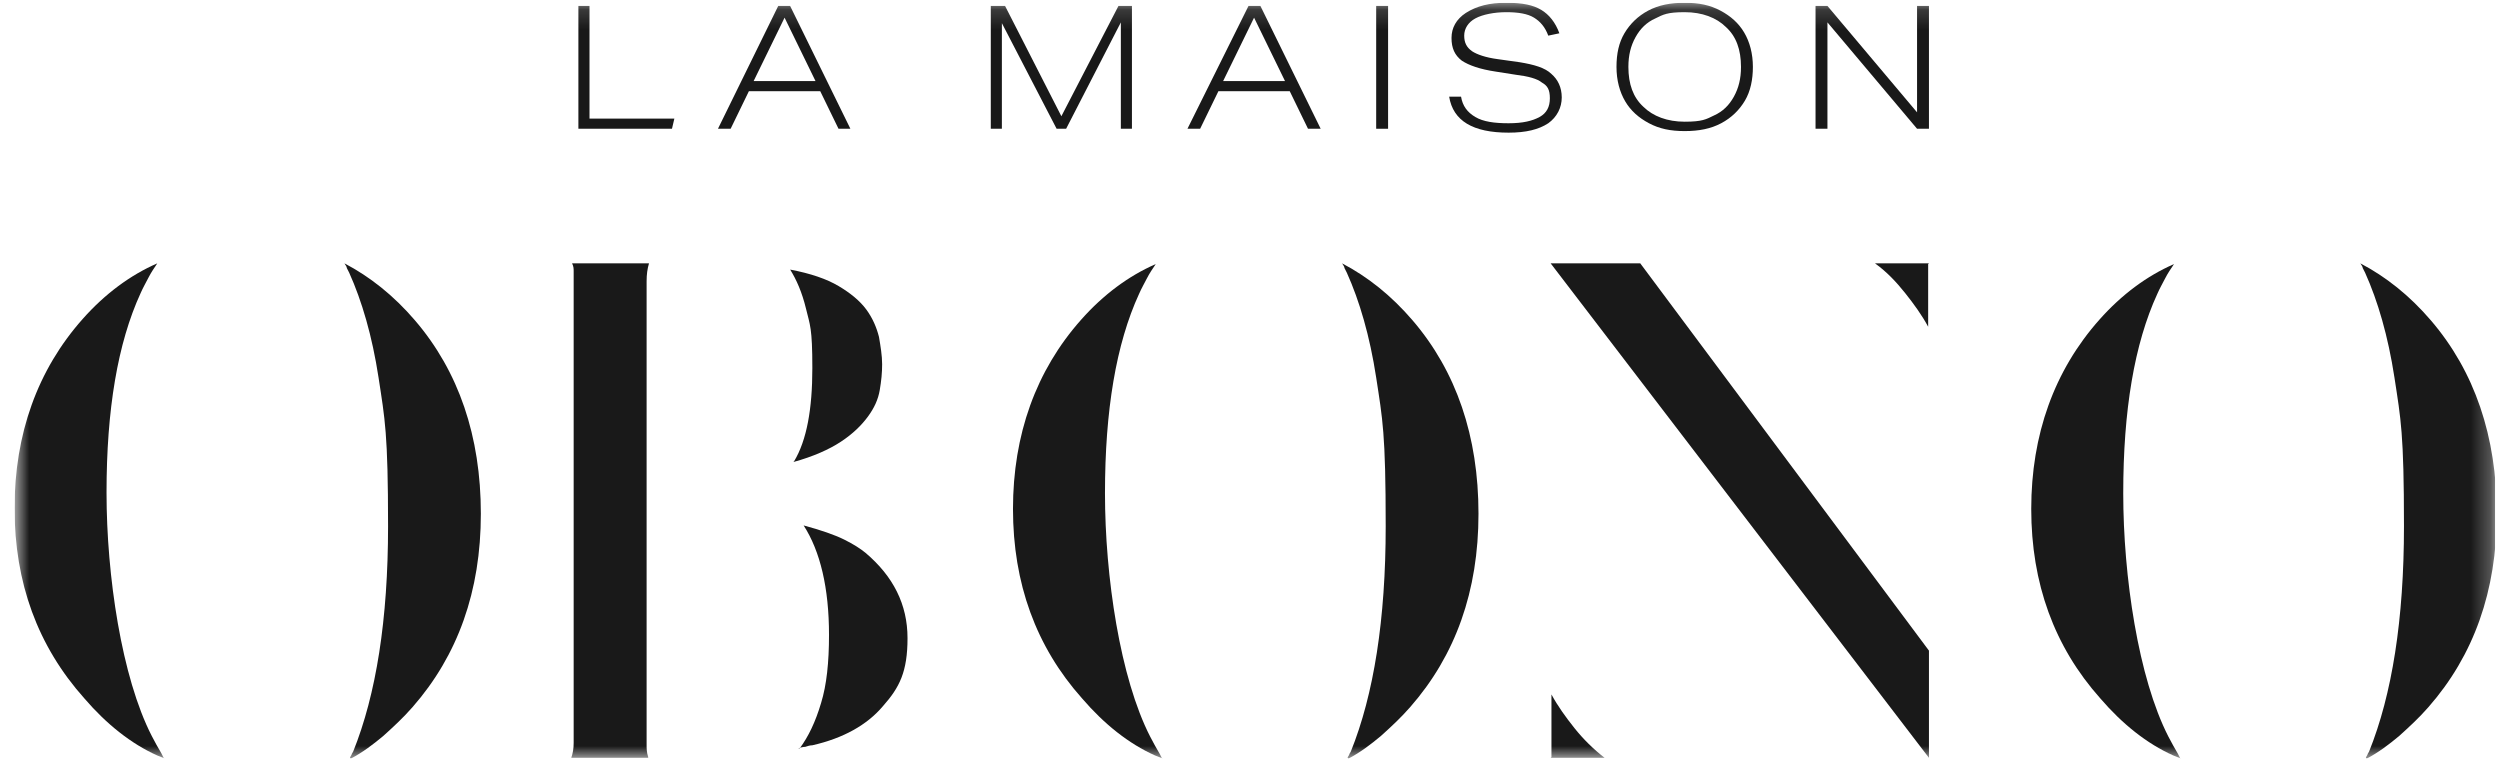 <svg width="129" height="40" viewBox="0 0 129 40" fill="none" xmlns="http://www.w3.org/2000/svg">
<g clip-path="url(#clip0_3697_54922)">
<mask id="mask0_3697_54922" style="mask-type:luminance" maskUnits="userSpaceOnUse" x="0" y="0" width="129" height="40">
<path d="M128.751 0.143H0.751V39.143H128.751V0.143Z" fill="white"/>
</mask>
<g mask="url(#mask0_3697_54922)">
<path d="M29.845 6.644V0.306H30.418V6.12H34.797L34.674 6.644H29.845Z" fill="#191919"/>
<path d="M40.484 0.911L38.888 4.182H42.08L40.484 0.911ZM43.267 6.644L42.325 4.707H38.642L37.701 6.644H37.047L40.157 0.306H40.77L43.88 6.644H43.226H43.267Z" fill="#191919"/>
<path d="M57.836 6.644V1.154L55.012 6.644H54.521L51.697 1.194V6.644H51.125V0.306H51.861L54.767 5.998L57.713 0.306H58.408V6.644H57.836Z" fill="#191919"/>
<path d="M64.71 0.911L63.114 4.182H66.306L64.71 0.911ZM67.493 6.644L66.551 4.707H62.869L61.927 6.644H61.273L64.423 0.306H65.037L68.147 6.644H67.493Z" fill="#191919"/>
<path d="M71.625 0.306H71.011V6.644H71.625V0.306Z" fill="#191919"/>
<path d="M79.891 1.839C79.727 1.395 79.481 1.112 79.154 0.91C78.827 0.708 78.336 0.628 77.722 0.628C77.108 0.628 76.494 0.749 76.126 0.951C75.758 1.152 75.553 1.475 75.553 1.839C75.553 2.202 75.676 2.444 75.962 2.646C76.208 2.808 76.658 2.969 77.272 3.05L78.418 3.211C79.154 3.333 79.727 3.494 80.055 3.817C80.382 4.1 80.586 4.503 80.586 5.028C80.586 5.553 80.341 6.037 79.891 6.36C79.4 6.683 78.745 6.845 77.845 6.845C76.004 6.845 74.981 6.239 74.776 4.988H75.39C75.471 5.472 75.717 5.795 76.126 6.037C76.535 6.28 77.108 6.36 77.845 6.36C78.581 6.36 79.072 6.239 79.441 6.037C79.809 5.836 79.973 5.513 79.973 5.069C79.973 4.624 79.85 4.423 79.564 4.261C79.318 4.059 78.868 3.938 78.213 3.857L77.19 3.696C76.371 3.575 75.799 3.373 75.431 3.131C75.062 2.848 74.898 2.485 74.898 1.96C74.898 1.435 75.144 0.991 75.635 0.668C76.208 0.305 76.863 0.143 77.722 0.143C78.581 0.143 79.113 0.264 79.522 0.506C79.931 0.749 80.259 1.152 80.464 1.718L79.891 1.839Z" fill="#191919"/>
<path d="M89.835 3.454C89.835 2.565 89.59 1.879 89.058 1.395C88.567 0.91 87.831 0.628 86.93 0.628C86.03 0.628 85.825 0.749 85.416 0.951C84.966 1.152 84.639 1.475 84.393 1.919C84.147 2.364 84.025 2.848 84.025 3.454C84.025 4.342 84.271 5.028 84.802 5.513C85.294 5.997 86.03 6.28 86.93 6.28C87.831 6.28 88.035 6.159 88.445 5.957C88.895 5.755 89.222 5.432 89.468 4.988C89.713 4.544 89.835 4.059 89.835 3.454ZM90.449 3.454C90.449 4.1 90.327 4.705 90.04 5.19C89.754 5.674 89.345 6.078 88.812 6.36C88.281 6.643 87.667 6.764 86.93 6.764C86.194 6.764 85.621 6.643 85.089 6.36C84.557 6.078 84.147 5.715 83.861 5.23C83.575 4.746 83.411 4.14 83.411 3.454C83.411 2.767 83.534 2.202 83.82 1.718C84.107 1.233 84.516 0.829 85.048 0.547C85.58 0.264 86.194 0.143 86.93 0.143C87.667 0.143 88.24 0.264 88.772 0.547C89.304 0.829 89.713 1.193 89.999 1.677C90.286 2.162 90.449 2.767 90.449 3.454Z" fill="#191919"/>
<path d="M98.92 6.644L94.296 1.154V6.644H93.682V0.306H94.296L98.92 5.797V0.306H99.534V6.644H98.92Z" fill="#191919"/>
<path d="M41.263 38.618C41.713 38.013 42.081 37.246 42.367 36.277C42.654 35.348 42.777 34.178 42.777 32.764C42.777 30.342 42.327 28.445 41.467 27.112C42.367 27.355 43.063 27.597 43.554 27.839C44.045 28.081 44.413 28.323 44.659 28.525C46.091 29.736 46.828 31.19 46.828 32.926C46.828 34.662 46.419 35.469 45.559 36.438C44.741 37.407 43.513 38.094 41.917 38.457C41.794 38.457 41.672 38.497 41.549 38.538C41.426 38.538 41.303 38.578 41.181 38.618M40.976 23.802C41.631 22.712 41.917 21.097 41.917 18.997C41.917 16.898 41.794 16.777 41.59 15.929C41.385 15.081 41.099 14.435 40.772 13.91C41.835 14.112 42.654 14.395 43.268 14.758C43.882 15.122 44.373 15.525 44.7 15.969C45.027 16.413 45.232 16.898 45.355 17.383C45.437 17.867 45.518 18.351 45.518 18.796C45.518 19.24 45.477 19.643 45.395 20.128C45.314 20.612 45.109 21.056 44.782 21.5C44.454 21.945 44.004 22.389 43.39 22.792C42.777 23.196 41.958 23.559 40.935 23.842" fill="#191919"/>
<path d="M99.534 13.589H96.751C97.365 14.033 97.856 14.558 98.306 15.123C98.756 15.688 99.165 16.253 99.493 16.859V13.629L99.534 13.589ZM80.014 39.104H82.797C82.224 38.66 81.692 38.135 81.242 37.57C80.792 37.005 80.383 36.44 80.055 35.834V39.064L80.014 39.104ZM80.014 13.589H84.638L99.534 33.573V39.104L80.014 13.589Z" fill="#191919"/>
<path d="M33.447 39.104H29.478C29.56 38.862 29.601 38.62 29.601 38.337C29.601 38.055 29.601 37.732 29.601 37.328V14.316C29.601 14.235 29.601 14.114 29.601 13.993C29.601 13.871 29.601 13.75 29.519 13.589H33.488C33.406 13.871 33.365 14.154 33.365 14.517V38.418C33.365 38.62 33.365 38.822 33.447 39.064" fill="#191919"/>
<path d="M112.546 39.142C112.423 39.102 112.259 39.021 112.137 38.98C110.786 38.375 109.518 37.366 108.372 36.033C105.999 33.369 104.812 30.099 104.812 26.263C104.812 22.428 105.999 19.117 108.331 16.493C109.477 15.201 110.786 14.232 112.178 13.627C112.014 13.869 111.85 14.111 111.728 14.353C111.605 14.595 111.441 14.878 111.319 15.161C110.132 17.744 109.559 21.176 109.559 25.456C109.559 29.735 110.336 34.984 111.891 38.012C112.055 38.334 112.219 38.617 112.383 38.9C112.423 38.98 112.464 39.061 112.505 39.142" fill="#191919"/>
<path d="M60.005 39.142C59.882 39.102 59.718 39.021 59.596 38.98C58.245 38.375 56.976 37.366 55.831 36.033C53.457 33.369 52.27 30.099 52.27 26.263C52.27 22.428 53.457 19.117 55.79 16.493C56.935 15.201 58.245 14.232 59.636 13.627C59.472 13.869 59.309 14.111 59.186 14.353C59.063 14.595 58.9 14.878 58.777 15.161C57.59 17.744 57.017 21.176 57.017 25.456C57.017 29.735 57.795 34.984 59.35 38.012C59.513 38.334 59.677 38.617 59.841 38.9C59.882 38.98 59.922 39.061 59.964 39.142" fill="#191919"/>
<path d="M18.06 39.104C18.06 39.064 18.101 39.024 18.142 38.943C18.142 38.903 18.183 38.862 18.224 38.781C19.41 35.834 20.024 31.958 20.024 27.154C20.024 22.35 19.86 21.623 19.533 19.483C19.206 17.343 18.674 15.527 18.019 14.073C17.978 13.993 17.937 13.912 17.896 13.831C17.896 13.75 17.814 13.67 17.774 13.589C19.083 14.275 20.311 15.244 21.416 16.536C23.666 19.16 24.812 22.511 24.812 26.508C24.812 30.505 23.625 33.816 21.293 36.48C20.802 37.045 20.27 37.53 19.779 37.974C19.247 38.418 18.715 38.822 18.101 39.145" fill="#191919"/>
<path d="M122.081 39.104C122.081 39.064 122.122 39.024 122.163 38.943C122.163 38.903 122.203 38.862 122.245 38.781C123.431 35.834 124.045 31.958 124.045 27.154C124.045 22.35 123.881 21.623 123.554 19.483C123.226 17.343 122.695 15.527 122.04 14.073C121.999 13.993 121.958 13.912 121.917 13.831C121.917 13.75 121.836 13.67 121.794 13.589C123.104 14.275 124.331 15.244 125.437 16.536C127.687 19.16 128.833 22.511 128.833 26.508C128.833 30.505 127.646 33.816 125.314 36.48C124.823 37.045 124.29 37.53 123.8 37.974C123.267 38.418 122.736 38.822 122.122 39.145" fill="#191919"/>
<path d="M69.538 39.104C69.538 39.064 69.579 39.024 69.62 38.943C69.62 38.903 69.661 38.862 69.702 38.781C70.889 35.834 71.502 31.958 71.502 27.154C71.502 22.35 71.339 21.623 71.011 19.483C70.684 17.343 70.152 15.527 69.497 14.073C69.456 13.993 69.415 13.912 69.375 13.831C69.375 13.75 69.293 13.67 69.251 13.589C70.561 14.275 71.788 15.244 72.894 16.536C75.144 19.16 76.29 22.511 76.29 26.508C76.29 30.505 75.103 33.816 72.771 36.48C72.28 37.045 71.748 37.53 71.257 37.974C70.725 38.418 70.193 38.822 69.579 39.145" fill="#191919"/>
<path d="M8.526 39.145C8.403 39.104 8.239 39.024 8.116 38.983C6.766 38.378 5.497 37.368 4.352 36.036C1.937 33.331 0.751 30.061 0.751 26.226C0.751 22.39 1.937 19.079 4.27 16.455C5.416 15.163 6.725 14.194 8.116 13.589C7.953 13.831 7.789 14.073 7.666 14.316C7.544 14.558 7.38 14.84 7.257 15.123C6.07 17.707 5.497 21.139 5.497 25.418C5.497 29.698 6.275 34.946 7.83 37.974C7.994 38.297 8.157 38.58 8.321 38.862C8.362 38.943 8.403 39.024 8.444 39.104" fill="#191919"/>
</g>
</g>
<defs>
<clipPath id="clip0_3697_54922">
<rect width="128" height="39" fill="white" transform="translate(0.751 0.143)"/>
</clipPath>
</defs>
</svg>
